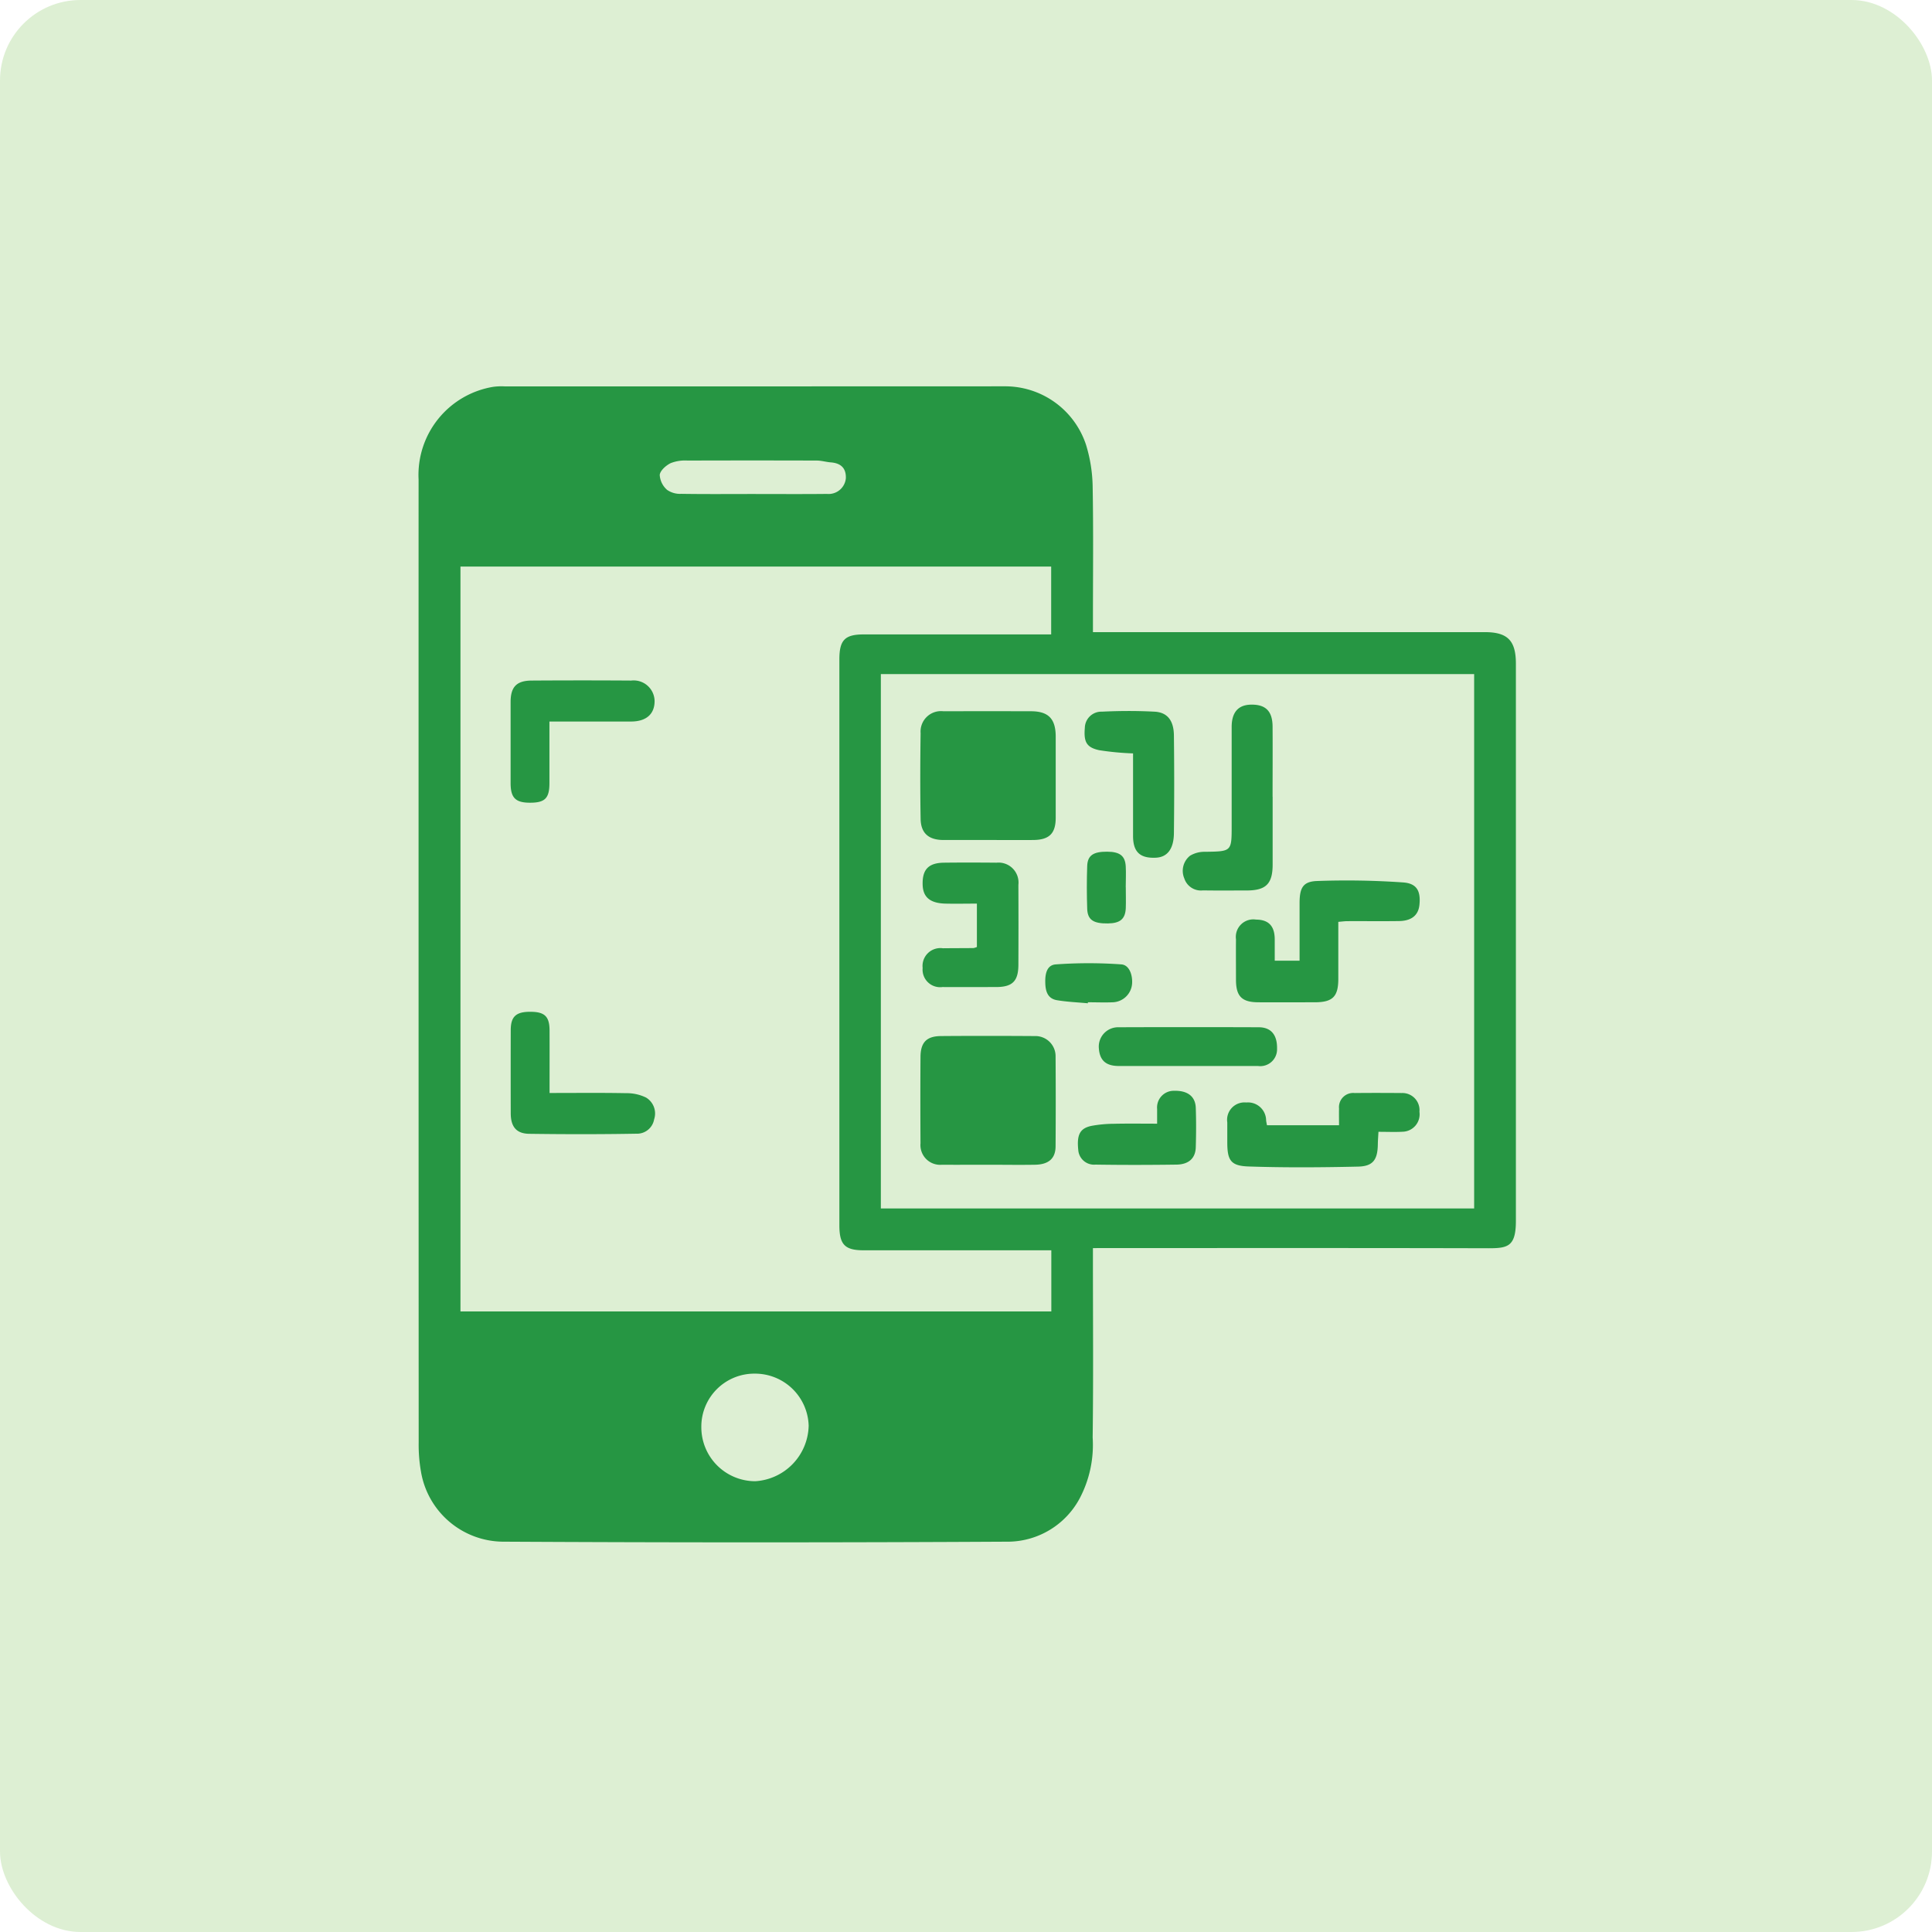 <svg id="Group_93902" data-name="Group 93902" xmlns="http://www.w3.org/2000/svg" width="120" height="120" viewBox="0 0 120 120">
  <rect id="Rectangle_28594" data-name="Rectangle 28594" width="120" height="120" rx="5" fill="#ddefd3"/>
  <g id="Group_93903" data-name="Group 93903" transform="translate(26 24)">
    <path id="Path_145285" data-name="Path 145285" d="M217.222,215.494v.867c0,3.634.031,7.268-.017,10.9a7.113,7.113,0,0,1-.8,3.767,5.083,5.083,0,0,1-4.373,2.7q-15.753.086-31.507,0a5.208,5.208,0,0,1-5.039-4.346,9.6,9.6,0,0,1-.143-1.812q-.01-29.909-.006-59.819A5.545,5.545,0,0,1,179.967,162a3.748,3.748,0,0,1,.746-.027q15.515,0,31.031-.006a5.285,5.285,0,0,1,5.048,3.629,9.273,9.273,0,0,1,.412,2.569c.051,2.747.019,5.5.019,8.243v.827h24.337c1.416,0,1.933.521,1.933,1.958q0,17.305,0,34.61c0,1.593-.5,1.7-1.7,1.7-7.894-.021-15.788-.011-23.681-.011Zm-2.585.136H202.983c-1.166,0-1.509-.35-1.51-1.548q0-3.032,0-6.064,0-14.547,0-29.094c0-1.2.344-1.547,1.51-1.547h11.645v-4.214h-36.69v46.265h36.7Zm-10.588-2.6H240.9V179.841H204.049Zm-4.483,13.512a3.332,3.332,0,0,0-3.354-3.251,3.291,3.291,0,0,0-3.313,3.32,3.351,3.351,0,0,0,3.351,3.362,3.531,3.531,0,0,0,3.315-3.43m-3.492-57.888c1.542,0,3.084.012,4.626-.005a1.077,1.077,0,0,0,1.176-.967c.026-.642-.317-.945-.937-.992-.288-.022-.574-.112-.861-.113q-4.014-.013-8.028,0a2.472,2.472,0,0,0-1.052.159c-.291.143-.652.458-.682.731a1.334,1.334,0,0,0,.459.932,1.405,1.405,0,0,0,.875.245c1.474.023,2.948.011,4.422.01" transform="translate(-175.338 -161.972)" fill="#269643"/>
    <path id="Path_145286" data-name="Path 145286" d="M219.666,298.452c0,1.339,0,2.583,0,3.827,0,.939-.277,1.214-1.2,1.215-.905,0-1.21-.3-1.211-1.215q0-2.521,0-5.042c0-.931.367-1.323,1.3-1.33q3.1-.021,6.193,0a1.3,1.3,0,0,1,1.45,1.258c.007.819-.514,1.284-1.456,1.286-1.654,0-3.307,0-5.077,0" transform="translate(-211.54 -277.636)" fill="#269643"/>
    <path id="Path_145287" data-name="Path 145287" d="M219.662,451.891c1.669,0,3.228-.018,4.787.012a2.721,2.721,0,0,1,1.214.273,1.153,1.153,0,0,1,.5,1.356,1.075,1.075,0,0,1-1.1.888c-2.219.04-4.439.037-6.658.007-.8-.011-1.144-.442-1.147-1.267q-.007-2.585,0-5.169c0-.847.325-1.144,1.211-1.143s1.192.276,1.2,1.144c.005,1.266,0,2.531,0,3.9" transform="translate(-211.535 -408.004)" fill="#269643"/>
    <path id="Path_145288" data-name="Path 145288" d="M408.1,465.807c-.951,0-1.9.008-2.853,0a1.226,1.226,0,0,1-1.339-1.328c-.01-1.791-.013-3.581,0-5.372.007-.9.378-1.285,1.268-1.292,1.947-.016,3.894-.013,5.841,0a1.251,1.251,0,0,1,1.281,1.278q.019,2.788,0,5.576c-.005.751-.431,1.124-1.279,1.138-.973.017-1.947,0-2.92,0" transform="translate(-372.734 -417.463)" fill="#269643"/>
    <path id="Path_145289" data-name="Path 145289" d="M408.076,317.91c-.929,0-1.859,0-2.788,0-.912-.005-1.4-.421-1.411-1.327-.031-1.77-.026-3.54,0-5.31a1.269,1.269,0,0,1,1.411-1.36q2.72-.007,5.44,0c1.091,0,1.54.472,1.54,1.578q0,2.519,0,5.038c0,.978-.4,1.373-1.4,1.381-.929.007-1.859,0-2.788,0" transform="translate(-372.696 -289.736)" fill="#269643"/>
    <path id="Path_145290" data-name="Path 145290" d="M550.078,392.005h1.537c0-1.213,0-2.388,0-3.562,0-.951.2-1.353,1.082-1.386a50.5,50.5,0,0,1,5.344.088c.864.059,1.107.544,1.018,1.4-.068.643-.493.993-1.283,1-1.066.015-2.132,0-3.2.006-.154,0-.309.023-.555.043,0,1.194,0,2.366,0,3.538,0,1.1-.344,1.453-1.447,1.458-1.179,0-2.358.008-3.537,0-1.014-.008-1.37-.378-1.372-1.395,0-.84-.007-1.68,0-2.52a1.087,1.087,0,0,1,1.248-1.221c.78.005,1.156.4,1.159,1.226,0,.443,0,.885,0,1.323" transform="translate(-496.896 -356.336)" fill="#269643"/>
    <path id="Path_145291" data-name="Path 145291" d="M546.153,485.808h4.477c0-.372-.008-.706,0-1.039a.881.881,0,0,1,.968-.962c.975-.01,1.95-.008,2.926,0a1.062,1.062,0,0,1,1.1,1.165,1.083,1.083,0,0,1-1.039,1.239c-.473.027-.949.005-1.506.005-.015.275-.036.513-.039.752-.01.975-.289,1.388-1.227,1.409-2.266.051-4.537.068-6.8-.008-1.118-.037-1.324-.386-1.324-1.509,0-.409,0-.817,0-1.226a1.081,1.081,0,0,1,1.178-1.239,1.127,1.127,0,0,1,1.234,1.114c.009.087.03.173.053.3" transform="translate(-493.46 -439.917)" fill="#269643"/>
    <path id="Path_145292" data-name="Path 145292" d="M529.094,312.639c0,1.406,0,2.812,0,4.218,0,1.2-.415,1.611-1.611,1.612-.906,0-1.812.01-2.718-.005a1.086,1.086,0,0,1-1.157-.742,1.2,1.2,0,0,1,.356-1.412,1.736,1.736,0,0,1,.93-.243c1.655-.025,1.655-.013,1.655-1.632,0-2.041,0-4.082,0-6.122,0-.91.407-1.369,1.19-1.386.918-.02,1.345.4,1.351,1.359.01,1.451,0,2.9,0,4.354" transform="translate(-476.048 -287.16)" fill="#269643"/>
    <path id="Path_145293" data-name="Path 145293" d="M408.3,384.09V381.4c-.669,0-1.317.015-1.963,0-.948-.027-1.386-.4-1.407-1.173-.026-.945.361-1.357,1.326-1.369,1.087-.013,2.174-.01,3.262,0a1.24,1.24,0,0,1,1.359,1.378q.011,2.483,0,4.966c-.005,1.02-.373,1.378-1.384,1.38-1.11,0-2.22.006-3.33,0a1.091,1.091,0,0,1-1.233-1.184,1.109,1.109,0,0,1,1.26-1.225c.634-.007,1.268-.006,1.9-.012a1.046,1.046,0,0,0,.208-.066" transform="translate(-373.623 -349.275)" fill="#269643"/>
    <path id="Path_145294" data-name="Path 145294" d="M481.7,312.418a17.379,17.379,0,0,1-2.109-.2c-.794-.175-.959-.524-.886-1.392a1.026,1.026,0,0,1,1.065-1c1.085-.053,2.176-.057,3.26,0,.8.04,1.2.547,1.208,1.487q.035,3.027,0,6.055c-.01.994-.415,1.5-1.131,1.529-.979.044-1.406-.362-1.407-1.351,0-1.7,0-3.393,0-5.119" transform="translate(-437.324 -289.623)" fill="#269643"/>
    <path id="Path_145295" data-name="Path 145295" d="M490.689,456.237c-1.429,0-2.858,0-4.286,0-.829,0-1.212-.365-1.248-1.164a1.2,1.2,0,0,1,1.219-1.242q4.354-.016,8.709,0c.779,0,1.162.48,1.144,1.341a1.042,1.042,0,0,1-1.182,1.065c-1.451,0-2.9,0-4.354,0" transform="translate(-442.907 -414.026)" fill="#269643"/>
    <path id="Path_145296" data-name="Path 145296" d="M480.594,484.868c0-.376,0-.645,0-.914a1.036,1.036,0,0,1,1.048-1.129c.834-.023,1.328.341,1.353,1.059.029.816.024,1.633,0,2.449-.019.679-.433,1.067-1.2,1.077-1.676.023-3.353.026-5.029,0a.982.982,0,0,1-1.07-.907c-.1-.955.106-1.35.824-1.5a7.969,7.969,0,0,1,1.4-.129c.856-.02,1.714-.006,2.672-.006" transform="translate(-434.723 -439.074)" fill="#269643"/>
    <path id="Path_145297" data-name="Path 145297" d="M463.44,427.233c-.644-.061-1.295-.085-1.931-.194-.563-.1-.7-.549-.713-1.064-.018-.536.077-1.12.658-1.158a28.46,28.46,0,0,1,4.068,0c.5.039.7.668.666,1.189A1.25,1.25,0,0,1,465,427.17c-.519.022-1.039,0-1.559,0l0,.058" transform="translate(-421.871 -388.917)" fill="#269643"/>
    <path id="Path_145298" data-name="Path 145298" d="M482.128,376.1c0,.431.015.863,0,1.294-.029.68-.349.946-1.111.956-.9.013-1.263-.22-1.286-.913-.029-.884-.031-1.771,0-2.655.024-.662.385-.894,1.242-.888.785.005,1.115.255,1.152.913.025.43,0,.862,0,1.293" transform="translate(-438.203 -344.994)" fill="#269643"/>
  </g>
</svg>
